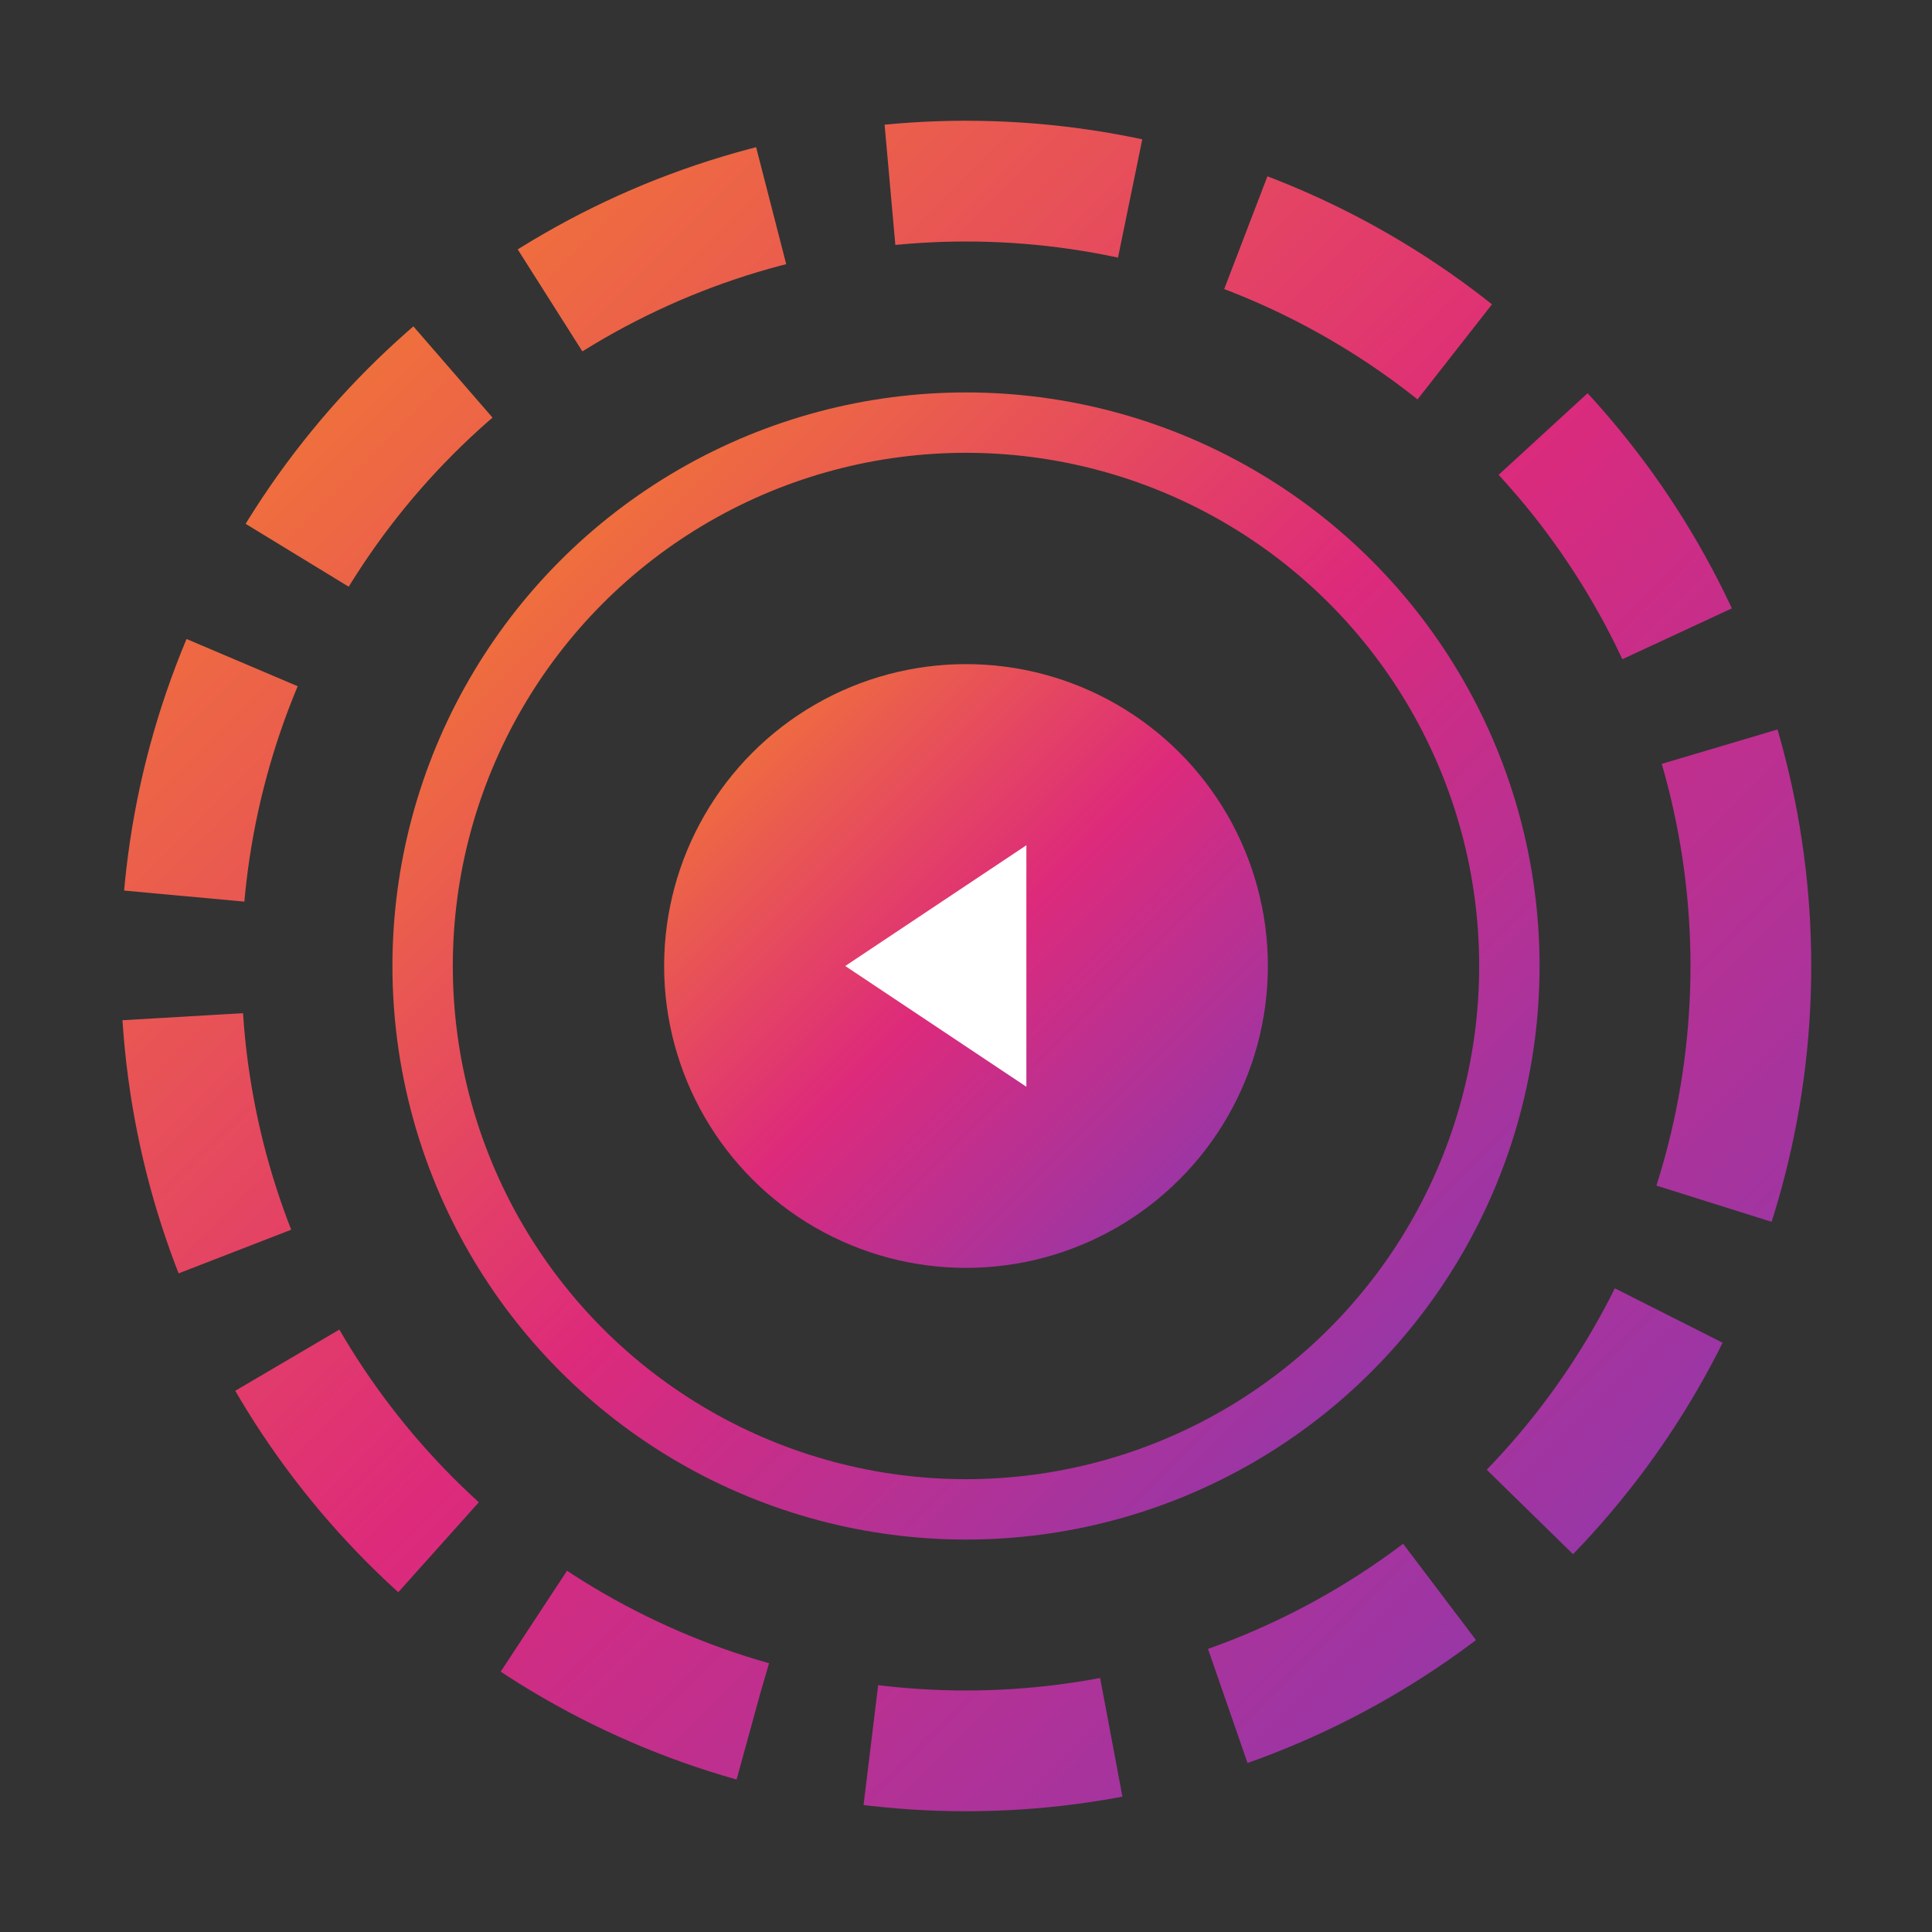 <svg width="64" height="64" viewBox="0 0 64 64" fill="none" xmlns="http://www.w3.org/2000/svg">
  <rect x="0" y="0" width="64" height="64" fill="#333333" stroke="none"/>
  <defs>
    <linearGradient id="storiesGradient" x1="0%" y1="0%" x2="100%" y2="100%">
      <stop offset="0%" stop-color="#F58529"/>
      <stop offset="50%" stop-color="#DD2A7B"/>
      <stop offset="100%" stop-color="#833AB4"/>
    </linearGradient>
  </defs>
  <circle cx="32" cy="32" r="26" stroke="url(#storiesGradient)" stroke-width="4" fill="none" stroke-dasharray="8 4"/>
  <circle cx="32" cy="32" r="18" stroke="url(#storiesGradient)" stroke-width="2" fill="none"/>
  <circle cx="32" cy="32" r="10" fill="url(#storiesGradient)"/>
  <path d="M28 32L34 28V36L28 32Z" fill="white"/>
</svg>
